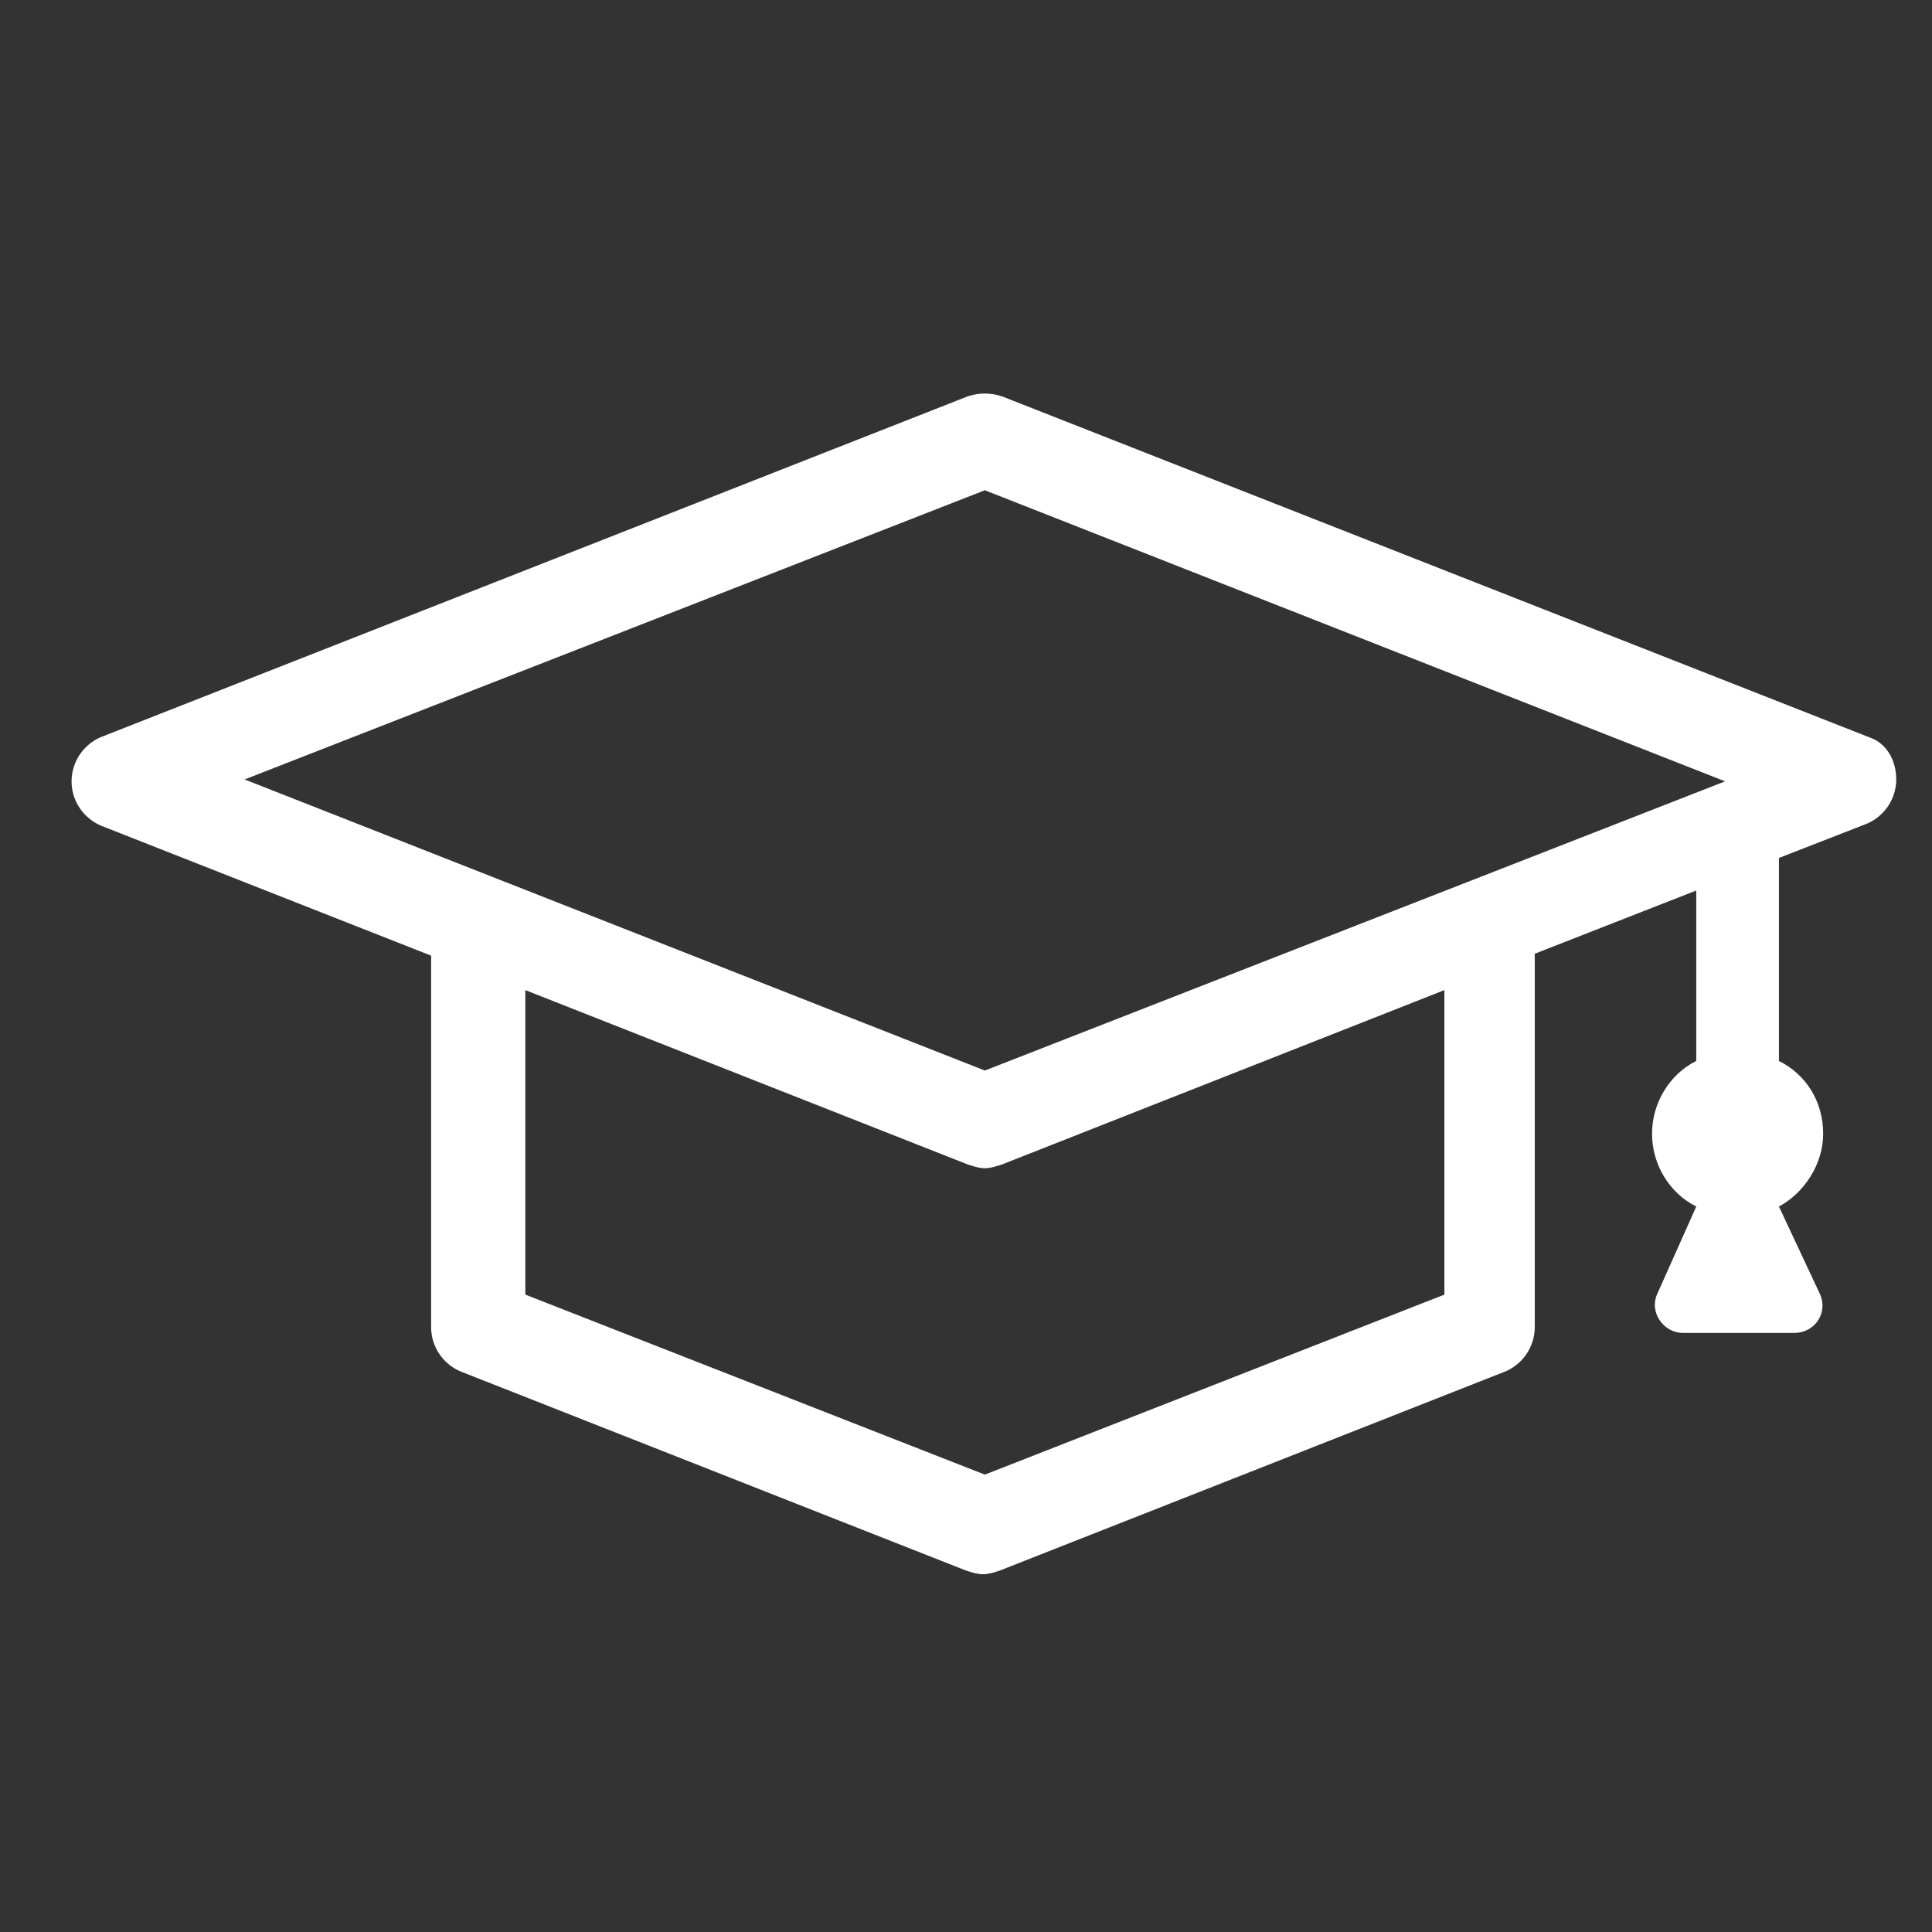 <svg width="54" height="54" viewBox="0 0 54 54" fill="none" xmlns="http://www.w3.org/2000/svg">
<rect x="0" y="0" width="54" height="54" fill="#333333" stroke="none"/>
<g id="noun-give-4398006-FFFFFF 1">
<path id="Vector" d="M52.248 20.608L28.011 11.08C27.688 10.973 27.366 10.973 27.043 11.08L2.806 20.608C2.322 20.822 2 21.304 2 21.839C2 22.375 2.322 22.856 2.806 23.071L12.05 26.711V37.095C12.05 37.63 12.372 38.112 12.856 38.326L26.989 43.893C27.151 43.947 27.312 44 27.473 44C27.634 44 27.796 43.947 27.957 43.893L42.091 38.326C42.574 38.112 42.897 37.63 42.897 37.095L42.897 26.657L47.411 24.89V29.654C46.658 30.029 46.175 30.832 46.175 31.689C46.175 32.545 46.658 33.348 47.411 33.723L46.336 36.131C46.067 36.667 46.497 37.255 47.035 37.255H50.152C50.743 37.255 51.119 36.667 50.85 36.131L49.722 33.723C50.421 33.348 50.958 32.545 50.958 31.689C50.958 30.779 50.474 30.029 49.722 29.654L49.722 23.98L52.194 23.017C52.678 22.803 53 22.321 53 21.786C53 21.25 52.731 20.769 52.248 20.608L52.248 20.608ZM27.527 13.703L48.217 21.839L27.527 29.922L6.837 21.786L27.527 13.703ZM40.371 36.185L27.527 41.216L14.683 36.185V27.674L27.043 32.545C27.205 32.598 27.366 32.652 27.527 32.652C27.688 32.652 27.849 32.598 28.011 32.545L40.371 27.674L40.371 36.185Z" fill="white"/>
</g>
</svg>
